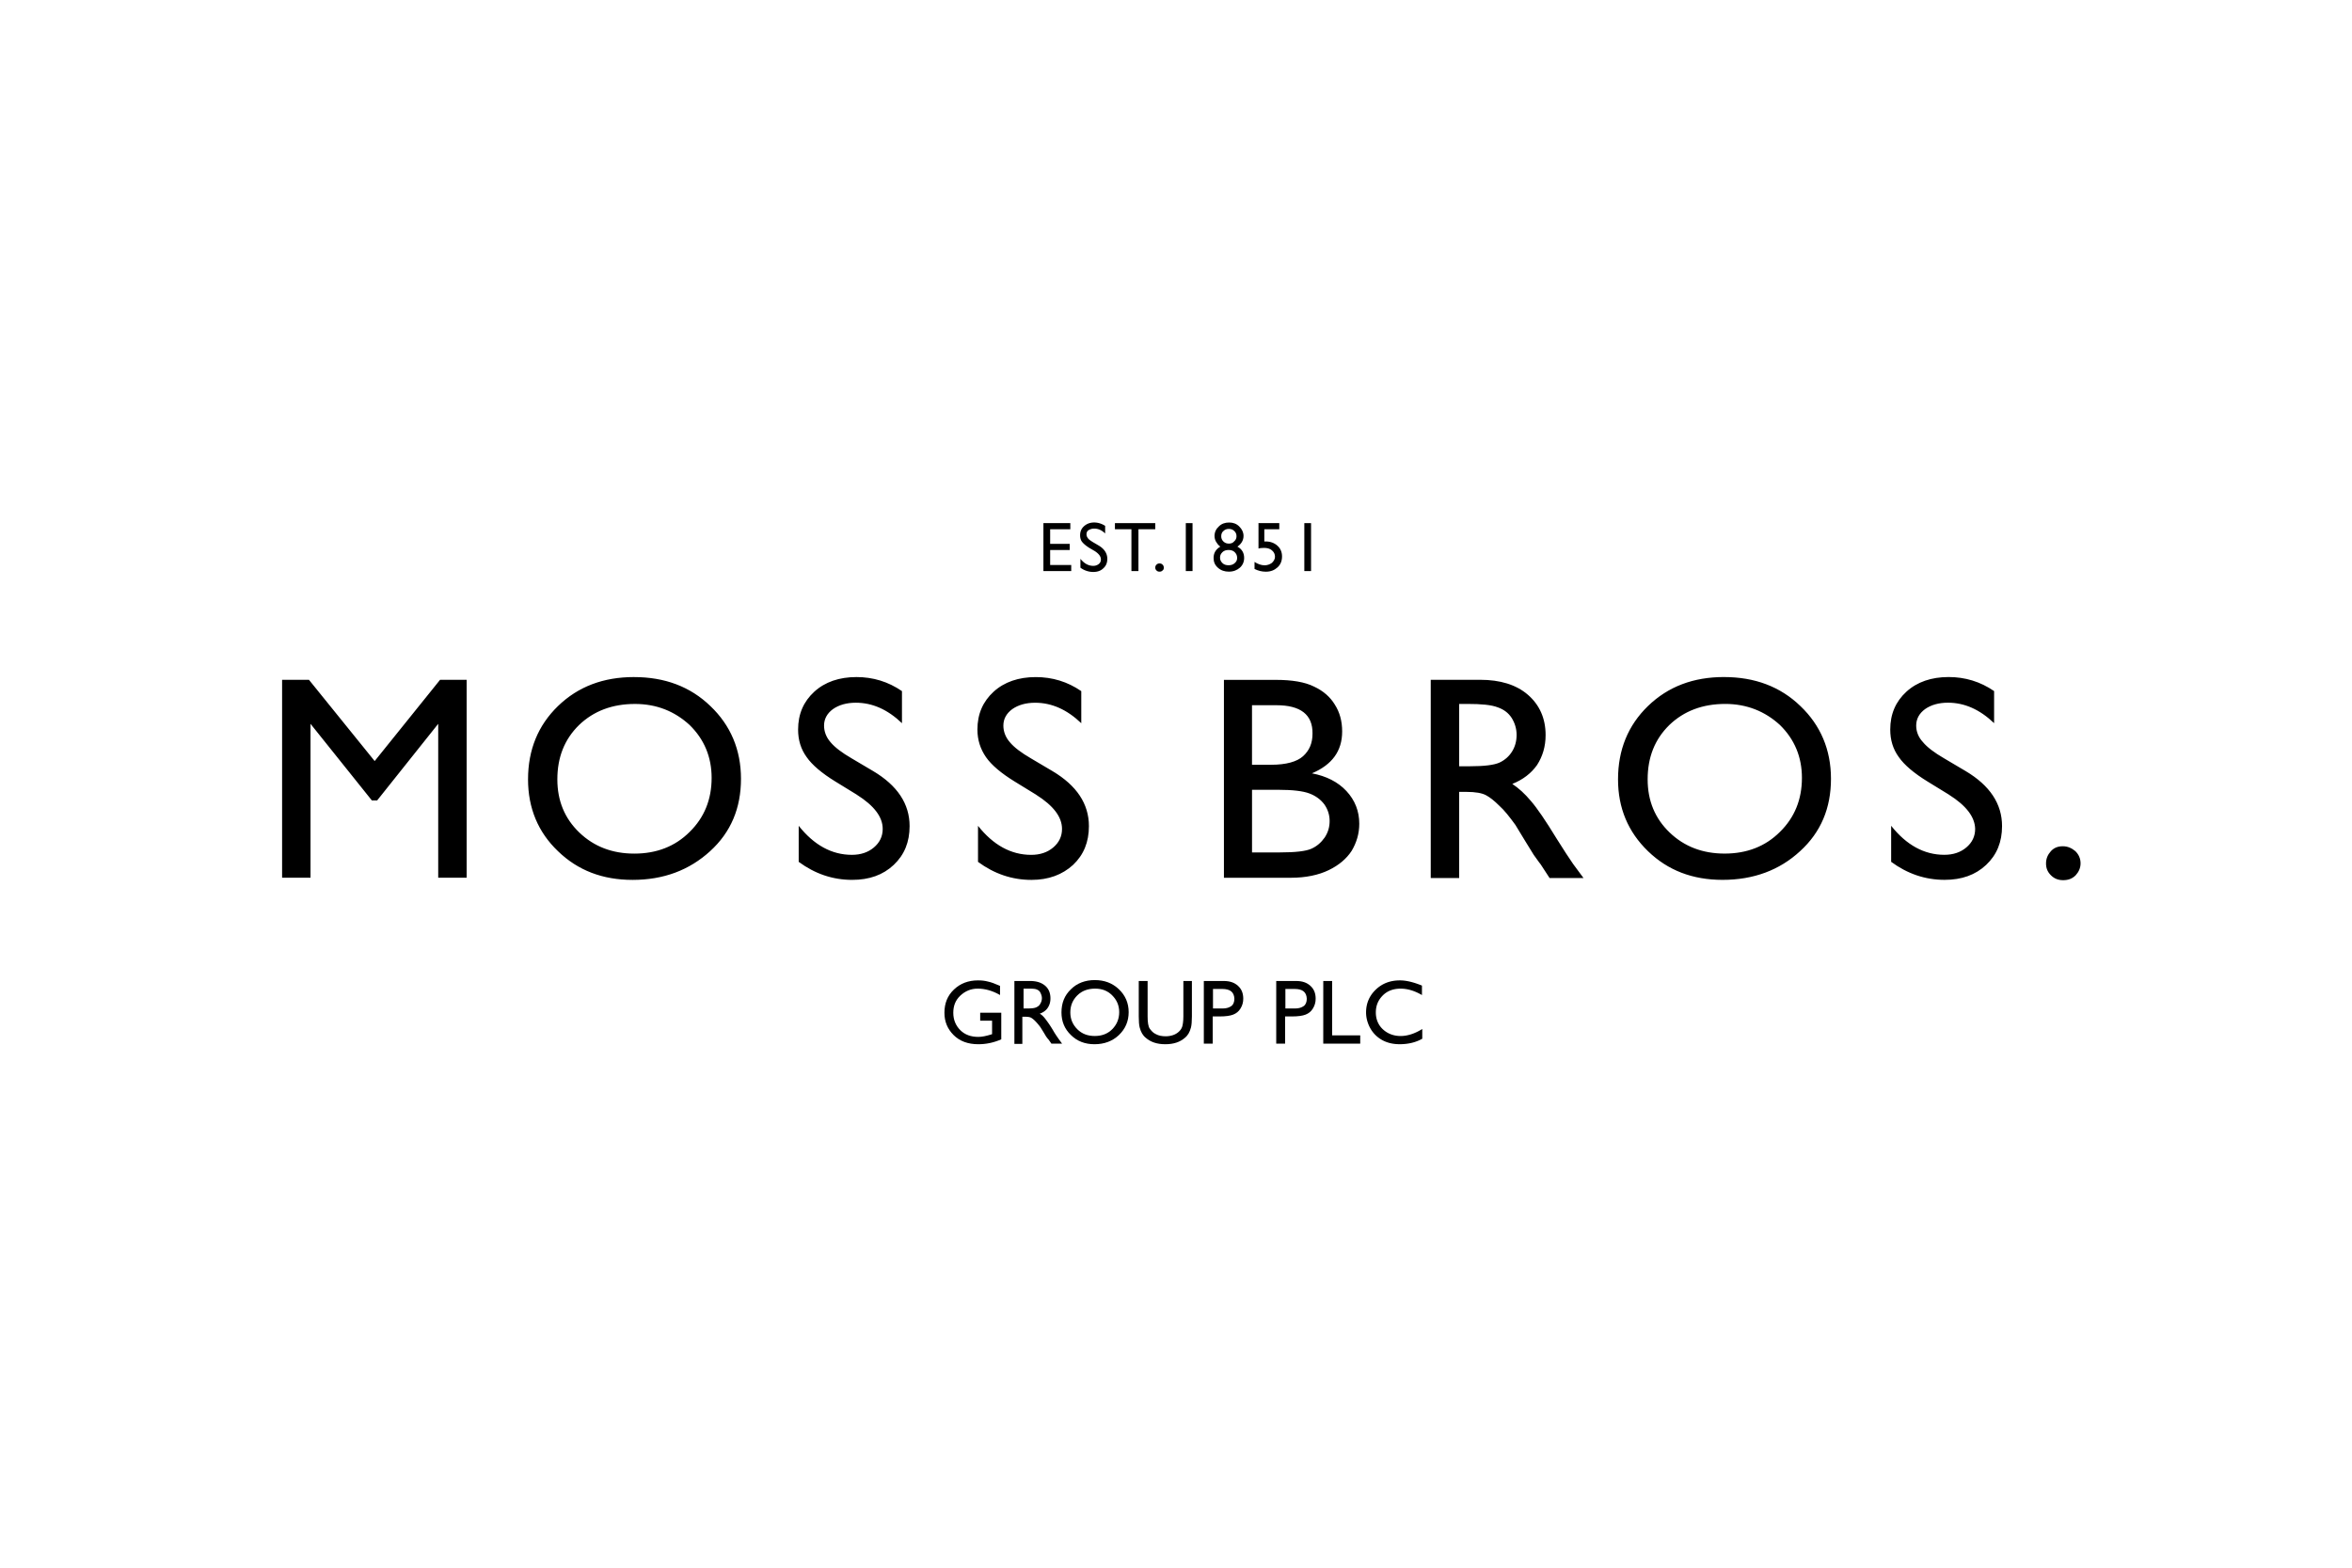 <svg xmlns="http://www.w3.org/2000/svg" height="800" width="1200" id="svg5338" version="1.1" viewBox="-13.146 -6.33 113.93 37.981"><g transform="translate(-20.701 -324.897)" id="layer1"><g transform="translate(.265 -.265)" id="g5466" stroke-width=".148"><path d="M28.606 332.783h1.288v9.589H28.517v-7.458l-2.96 3.715h-.252l-2.974-3.715v7.458h-1.376v-9.589h1.302l3.182 3.936m12.608-2.767c-1.095 0-1.998.34-2.708 1.021-.71.696-1.051 1.569-1.051 2.634 0 1.036.355 1.894 1.065 2.575.71.681 1.598 1.021 2.664 1.021 1.065 0 1.968-.34 2.679-1.051.71-.696 1.065-1.569 1.065-2.619 0-1.006-.355-1.865-1.065-2.56-.725-.666-1.598-1.021-2.649-1.021m-.044-1.302c1.48 0 2.723.459 3.7 1.406.977.932 1.48 2.116 1.48 3.522 0 1.421-.488 2.59-1.495 3.507-1.006.918-2.249 1.391-3.759 1.391-1.45 0-2.649-.459-3.611-1.391-.962-.918-1.45-2.087-1.45-3.478 0-1.435.488-2.619 1.45-3.552.977-.947 2.205-1.406 3.685-1.406m10.788 5.697l-1.036-.636c-.651-.4-1.125-.799-1.391-1.184-.281-.385-.414-.829-.414-1.332 0-.755.266-1.361.784-1.835.518-.474 1.213-.71 2.042-.71.799 0 1.539.222 2.205.681v1.554c-.696-.666-1.435-.992-2.235-.992-.444 0-.814.104-1.11.311-.281.207-.429.474-.429.799 0 .281.103.562.311.799.207.252.562.518 1.021.784l1.051.622c1.169.696 1.761 1.583 1.761 2.664 0 .769-.252 1.391-.769 1.879-.518.488-1.184.725-2.013.725-.947 0-1.805-.296-2.59-.873v-1.746c.74.932 1.598 1.406 2.575 1.406.429 0 .784-.118 1.065-.355.281-.237.429-.533.429-.903 0-.577-.414-1.125-1.258-1.657m8.687 0l-1.036-.636c-.651-.4-1.125-.799-1.391-1.184-.266-.385-.414-.829-.414-1.332 0-.755.266-1.361.784-1.835.518-.474 1.214-.71 2.042-.71.799 0 1.539.222 2.205.681v1.554c-.696-.666-1.435-.992-2.235-.992-.444 0-.814.104-1.11.311-.281.207-.429.474-.429.799 0 .281.104.562.311.799.207.252.562.518 1.021.784l1.051.622c1.169.696 1.761 1.583 1.761 2.664 0 .769-.252 1.391-.769 1.879-.518.473-1.184.725-2.013.725-.947 0-1.805-.296-2.59-.873v-1.746c.74.932 1.598 1.406 2.575 1.406.429 0 .784-.118 1.065-.355.281-.237.429-.533.429-.903 0-.577-.414-1.125-1.258-1.657m11.75-.237h-1.288v3.034h1.347c.755 0 1.258-.059 1.524-.177.266-.118.473-.296.651-.548.163-.252.237-.503.237-.799 0-.296-.089-.562-.252-.799-.178-.237-.414-.414-.725-.533-.311-.118-.814-.178-1.495-.178m-.104-4.099h-1.184v2.886h.918c.74 0 1.258-.148 1.554-.414.311-.281.459-.636.459-1.095.015-.917-.577-1.376-1.746-1.376m.696 8.361h-3.241v-9.589h2.516c.784 0 1.406.104 1.85.326.444.207.784.503 1.006.873.237.37.355.799.355 1.302 0 .947-.488 1.613-1.465 2.027.696.133 1.258.414 1.672.858.414.444.622.977.622 1.583 0 .488-.133.917-.37 1.317-.252.385-.622.696-1.11.932-.488.237-1.11.37-1.835.37m8.554-8.421h-.4v3.019h.518c.696 0 1.169-.059 1.435-.178.252-.118.459-.296.607-.533.148-.237.222-.503.222-.814 0-.296-.089-.577-.237-.814-.163-.252-.385-.414-.681-.518-.311-.118-.784-.163-1.465-.163m-1.776 8.42v-9.589h2.397c.962 0 1.746.237 2.309.725.562.488.858 1.139.858 1.953 0 .562-.148 1.036-.414 1.45-.281.4-.681.71-1.199.917.311.207.607.474.903.829.296.34.71.947 1.243 1.82.34.548.607.947.799 1.228l.503.681h-1.643l-.414-.636c-.015-.03-.044-.059-.089-.118l-.266-.37-.429-.696-.459-.755c-.281-.385-.533-.71-.784-.932-.237-.237-.444-.4-.636-.503-.192-.104-.503-.163-.962-.163h-.34v4.173H76.598zm14.266-8.42c-1.095 0-1.998.34-2.708 1.021-.71.696-1.051 1.569-1.051 2.634 0 1.036.355 1.894 1.065 2.575.71.681 1.598 1.021 2.664 1.021 1.065 0 1.968-.34 2.679-1.051.71-.696 1.065-1.569 1.065-2.619 0-1.006-.355-1.865-1.065-2.56-.725-.666-1.613-1.021-2.649-1.021m-.059-1.302c1.48 0 2.723.459 3.7 1.406.977.932 1.48 2.116 1.48 3.522 0 1.421-.488 2.59-1.495 3.507-.992.918-2.249 1.391-3.759 1.391-1.45 0-2.649-.459-3.611-1.391-.962-.932-1.45-2.087-1.45-3.478 0-1.435.488-2.619 1.45-3.552.977-.947 2.205-1.406 3.685-1.406m10.892 5.697l-1.036-.636c-.651-.4-1.125-.799-1.391-1.184-.281-.385-.414-.829-.414-1.332 0-.755.266-1.361.784-1.835.518-.474 1.214-.71 2.042-.71.799 0 1.539.222 2.205.681v1.554c-.696-.666-1.435-.992-2.235-.992-.444 0-.814.104-1.11.311-.281.207-.429.474-.429.799 0 .281.103.562.326.799.207.252.562.518 1.021.784l1.051.622c1.169.696 1.761 1.583 1.761 2.664 0 .769-.252 1.391-.769 1.879-.518.488-1.184.725-2.013.725-.947 0-1.805-.296-2.59-.873v-1.746c.74.932 1.598 1.406 2.575 1.406.429 0 .784-.118 1.065-.355.281-.237.429-.533.429-.903-.015-.577-.429-1.125-1.273-1.657m5.52 2.501c.237 0 .429.089.607.237.163.163.252.355.252.592 0 .222-.089.414-.237.577-.163.163-.355.237-.607.237-.237 0-.429-.074-.592-.237-.163-.163-.237-.34-.237-.577 0-.237.089-.429.237-.592.148-.163.34-.237.577-.237" id="path5342"/><path id="rect5344" fill="none" d="M20.437 347.374h87.312v3.108H20.437z"/><path id="path5346" d="M54.77 348.913h1.021v1.288c-.37.163-.74.237-1.11.237-.503 0-.903-.148-1.199-.444-.296-.296-.444-.651-.444-1.08 0-.459.148-.829.459-1.125.311-.296.696-.444 1.169-.444.178 0 .326.015.488.059.148.03.34.104.577.207v.444c-.355-.207-.725-.311-1.08-.311-.326 0-.607.118-.844.34-.237.222-.34.503-.34.829 0 .34.118.622.34.844.222.222.518.326.873.326.178 0 .385-.044.622-.118l.044-.015v-.651H54.77z"/><path id="path5348" d="M56.427 350.408v-3.034h.755c.311 0 .547.074.725.222.178.148.266.355.266.622 0 .178-.044.326-.133.459-.089.133-.222.222-.385.281.104.059.192.148.281.266.089.118.222.296.385.577.104.178.192.296.252.385l.163.222h-.518l-.133-.192-.03-.03-.089-.118-.133-.222-.148-.237c-.089-.118-.178-.222-.252-.296-.074-.074-.148-.133-.207-.163-.059-.03-.163-.044-.296-.044h-.118v1.317h-.385zm.577-2.664h-.133v.962h.163c.222 0 .37-.015.459-.059.089-.044.148-.089.192-.178a.511.511 0 00.074-.266c0-.089-.03-.177-.074-.266-.044-.089-.118-.133-.207-.163-.089-.03-.266-.03-.473-.03z"/><path id="path5350" d="M60.319 347.33c.474 0 .858.148 1.169.444.311.296.474.666.474 1.11 0 .444-.163.814-.473 1.11-.311.296-.71.444-1.184.444-.459 0-.843-.148-1.139-.444-.311-.296-.459-.666-.459-1.095 0-.459.148-.829.459-1.125.296-.296.696-.444 1.154-.444zm.015.414c-.34 0-.636.104-.858.326-.222.222-.34.488-.34.829 0 .326.118.592.34.814.222.222.503.326.844.326.34 0 .622-.104.844-.326.222-.222.34-.503.34-.829s-.118-.592-.34-.814c-.222-.222-.488-.326-.829-.326z"/><path id="path5352" d="M64.596 347.374h.429v1.717c0 .237-.015.414-.044.533-.03.118-.074.222-.118.296-.044.074-.104.148-.178.207-.237.207-.547.311-.947.311-.4 0-.71-.104-.947-.311-.074-.059-.133-.133-.178-.207-.044-.074-.089-.178-.118-.296-.03-.118-.044-.296-.044-.533v-1.717h.429v1.717c0 .281.03.488.104.592.074.103.163.207.296.266.133.074.296.104.473.104.252 0 .473-.074.622-.207.089-.074.148-.163.178-.252.03-.089.059-.266.059-.503v-1.717z"/><path id="path5354" d="M65.603 350.408v-3.034h.962c.296 0 .518.074.696.237.178.163.252.37.252.622 0 .178-.044.326-.133.474-.089.148-.207.237-.355.296-.148.059-.37.089-.666.089h-.326v1.317zm.888-2.649h-.444v.947h.474c.177 0 .311-.044.414-.118.104-.074.148-.207.148-.355-.015-.326-.207-.473-.592-.473z"/><path id="path5356" d="M69.11 350.408v-3.034h.962c.296 0 .518.074.696.237.178.163.252.37.252.622 0 .178-.044.326-.133.474-.089.148-.207.237-.355.296-.148.059-.37.089-.666.089h-.326v1.317zm.888-2.649h-.444v.947h.474c.177 0 .311-.044.414-.118.104-.074.148-.207.148-.355-.015-.326-.207-.473-.592-.473z"/><path id="path5358" d="M71.389 347.374h.429v2.634h1.361v.4h-1.791z"/><path id="path5360" d="M76.184 349.697v.474c-.311.178-.681.266-1.095.266-.34 0-.622-.074-.858-.207a1.467 1.467 0 01-.562-.562c-.133-.237-.207-.503-.207-.769 0-.444.163-.814.473-1.11.311-.296.696-.444 1.169-.444.311 0 .666.089 1.065.252v.459c-.355-.207-.696-.311-1.036-.311-.34 0-.636.104-.858.326-.222.222-.34.488-.34.829 0 .326.118.607.34.814.222.207.518.326.858.326.34 0 .696-.118 1.051-.34z"/><path id="path5364" d="M57.819 325.191h1.317v.296h-.977v.71h.947v.296h-.947v.725h1.021v.296h-1.347v-2.323z"/><path id="path5366" d="M60.305 326.537l-.252-.148c-.163-.104-.266-.192-.34-.281-.074-.089-.103-.207-.103-.326 0-.178.059-.326.192-.444.133-.118.296-.178.488-.178.192 0 .37.059.533.163v.37c-.163-.163-.34-.237-.533-.237a.511.511 0 00-.266.074c-.074.044-.104.118-.104.207 0 .074.03.133.074.192.044.059.133.118.252.192l.252.148c.281.163.429.385.429.651 0 .192-.059.34-.192.459-.118.118-.281.178-.488.178-.222 0-.444-.074-.622-.207v-.429c.178.222.385.34.622.34.104 0 .192-.03.266-.089.074-.059.104-.133.104-.222 0-.148-.104-.281-.311-.414z"/><path id="path5368" d="M61.311 325.191h1.939v.296h-.814v2.027h-.34v-2.027h-.799v-.296z"/><path id="path5370" d="M63.457 327.144c.059 0 .104.015.148.059.044.044.059.089.059.148 0 .059-.015.103-.059.133-.044.044-.089.059-.148.059-.059 0-.104-.015-.148-.059-.044-.044-.059-.089-.059-.133 0-.059.015-.103.059-.148.044-.044.089-.059.148-.059z"/><path id="path5372" d="M64.73 325.191h.326v2.323h-.326z"/><path id="path5374" d="M66.121 325.812c0-.178.074-.34.207-.459.133-.133.296-.192.503-.192.192 0 .355.059.488.192.133.133.207.281.207.459 0 .207-.104.385-.296.518.222.118.326.311.326.547 0 .192-.074.355-.207.473-.133.118-.311.192-.533.192-.207 0-.385-.059-.533-.192-.148-.133-.207-.281-.207-.473 0-.237.104-.414.326-.548-.104-.074-.163-.163-.207-.237-.044-.074-.074-.177-.074-.281zm1.095 1.08v-.03c0-.104-.044-.192-.118-.266-.074-.074-.178-.104-.296-.104-.118 0-.222.03-.296.104-.074.074-.118.148-.118.266 0 .118.044.192.118.266.074.074.177.104.296.104.118 0 .207-.03.281-.089.089-.074.133-.148.133-.252zm-.03-1.065c0-.104-.03-.178-.104-.252-.074-.074-.163-.104-.266-.104-.104 0-.192.03-.266.104-.074.059-.104.148-.104.252 0 .103.03.177.104.252.074.074.163.104.266.104.104 0 .192-.03.252-.104.089-.074.118-.163.118-.252z"/><path id="path5376" d="M68.222 325.191h1.036v.296h-.725v.592h.074c.222 0 .414.074.562.207.148.133.222.311.222.518 0 .222-.074.4-.222.533-.148.133-.326.207-.562.207-.192 0-.37-.044-.548-.133v-.34c.163.104.326.163.488.163.133 0 .252-.044.355-.118.089-.089.148-.178.148-.296 0-.118-.044-.222-.148-.311-.104-.089-.237-.118-.385-.118-.133 0-.222.015-.266.03v-1.228z"/><path id="path5378" d="M70.471 325.191h.326v2.323h-.326z"/></g></g><style type="text/css" id="style5340"/></svg>
